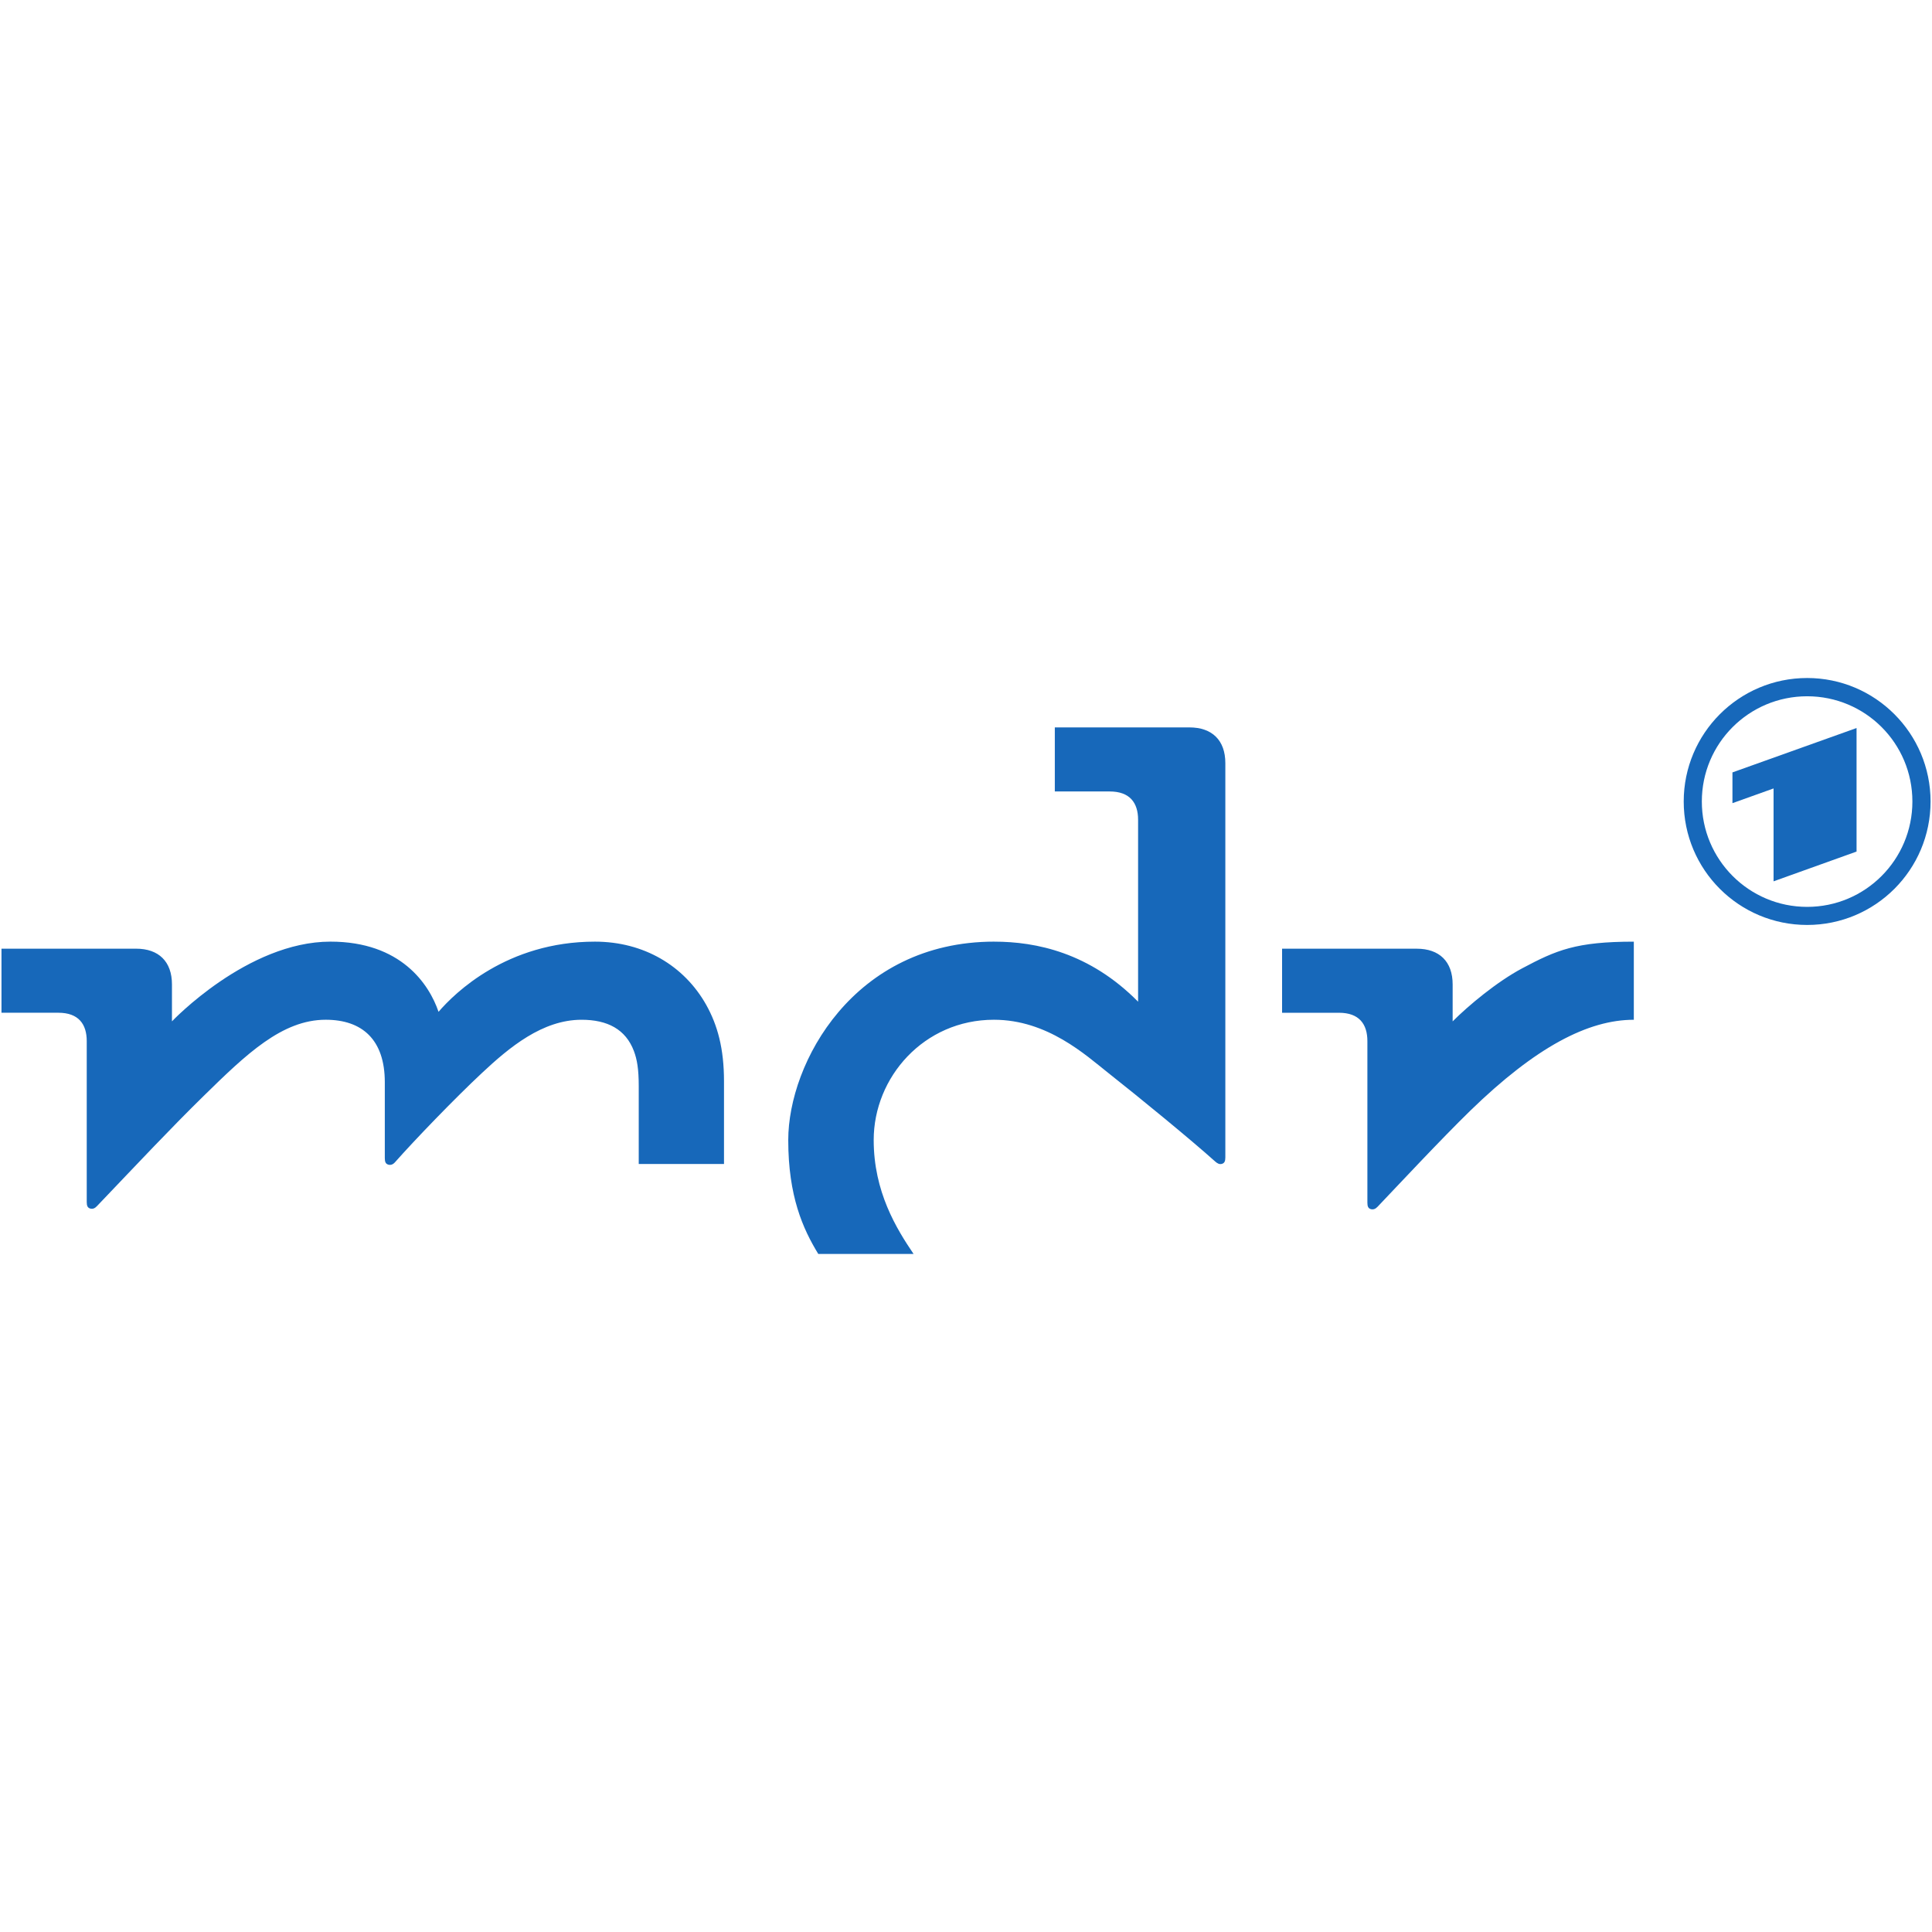 <?xml version="1.0" encoding="UTF-8" standalone="no"?>
<svg
   xmlns:dc="http://purl.org/dc/elements/1.1/"
   xmlns:cc="http://creativecommons.org/ns#"
   xmlns:rdf="http://www.w3.org/1999/02/22-rdf-syntax-ns#"
   xmlns:svg="http://www.w3.org/2000/svg"
   xmlns="http://www.w3.org/2000/svg"
   width="670.859"
   height="670.859">
  <g
     transform="translate(-1627.608,-1560.902)">
    <path
       style="fill:#1768ba;fill-opacity:1;fill-rule:nonzero;stroke:none;stroke-width:4.206"
       d="m 2255.118,1802.674 c -20.209,0 -36.573,16.315 -36.573,36.54 0,20.209 16.364,36.589 36.573,36.589 20.192,0 36.54,-16.381 36.54,-36.589 0,-20.225 -16.348,-36.54 -36.54,-36.54 m 17.153,53.923 v -42.898 l -43.096,15.411 v 10.679 l 14.278,-5.11 v 32.252 z m -17.153,-60.265 c 23.659,0 42.849,19.223 42.849,42.882 0,23.709 -19.19,42.866 -42.849,42.866 -23.692,0 -42.865,-19.157 -42.865,-42.866 0,-23.659 19.174,-42.882 42.865,-42.882"/>
    <g
       transform="matrix(4.206,0,0,4.206,1387.28,1444.028)">
      <path
         style="fill:#1768ba;fill-opacity:1;fill-rule:nonzero;stroke:none"
         d="m 93.344,111.32 c 1.32,-1.535 5.633,-5.793 12.91,-5.793 4.027,0 7.367,1.984 9.184,5.211 0.941,1.684 1.473,3.609 1.473,6.324 v 6.82 h -7.039 v -6.418 c 0,-1.418 -0.137,-2.203 -0.398,-2.902 -0.68,-1.805 -2.191,-2.586 -4.324,-2.586 -3.227,0 -5.957,2.273 -8.227,4.398 -2.285,2.137 -5.555,5.535 -7.172,7.363 -0.164,0.188 -0.359,0.262 -0.57,0.195 -0.203,-0.066 -0.273,-0.223 -0.273,-0.535 v -6.262 c 0,-3.512 -1.863,-5.16 -4.879,-5.16 -3.594,0 -6.547,2.832 -10.07,6.285 -2.75,2.695 -5.273,5.391 -8.816,9.102 -0.172,0.184 -0.355,0.262 -0.57,0.195 -0.203,-0.066 -0.273,-0.223 -0.273,-0.535 v -13.285 c 0,-1.398 -0.676,-2.34 -2.34,-2.34 h -4.699 v -5.289 H 68.375 c 1.863,0 2.961,1.059 2.961,2.949 v 3.051 c 0,0 6.227,-6.582 13.086,-6.582 5.824,0 8.145,3.52 8.922,5.793 m 45.883,-5.793 c -11.605,0 -17.012,10.02 -17.012,16.379 0,4.641 1.211,7.332 2.48,9.406 h 7.867 c -1.414,-2.086 -3.293,-5.133 -3.293,-9.406 0,-5.18 4.141,-9.93 9.926,-9.93 4.426,0 7.59,2.93 9.41,4.367 2.652,2.094 6.879,5.559 8.852,7.332 0.188,0.168 0.359,0.262 0.57,0.195 0.203,-0.062 0.273,-0.223 0.273,-0.531 V 90.789 c 0,-1.891 -1.098,-2.949 -2.965,-2.949 h -11.113 v 5.289 h 4.535 c 1.66,0 2.34,0.941 2.34,2.336 v 15.02 c -4.004,-4.051 -8.426,-4.957 -11.871,-4.957 m 37.84,6.582 v -3.051 c 0,-1.891 -1.098,-2.949 -2.965,-2.949 h -11.117 v 5.289 h 4.703 c 1.664,0 2.34,0.941 2.34,2.34 v 13.332 c 0,0.312 0.066,0.469 0.27,0.535 0.215,0.066 0.402,-0.012 0.574,-0.195 1.574,-1.652 5.258,-5.598 7.652,-7.93 5.43,-5.277 9.738,-7.504 13.5,-7.504 v -6.449 c -4.773,0 -6.402,0.703 -9.219,2.203 -2.074,1.102 -4.445,3.078 -5.738,4.379"/>
    </g>
  </g>
</svg>
